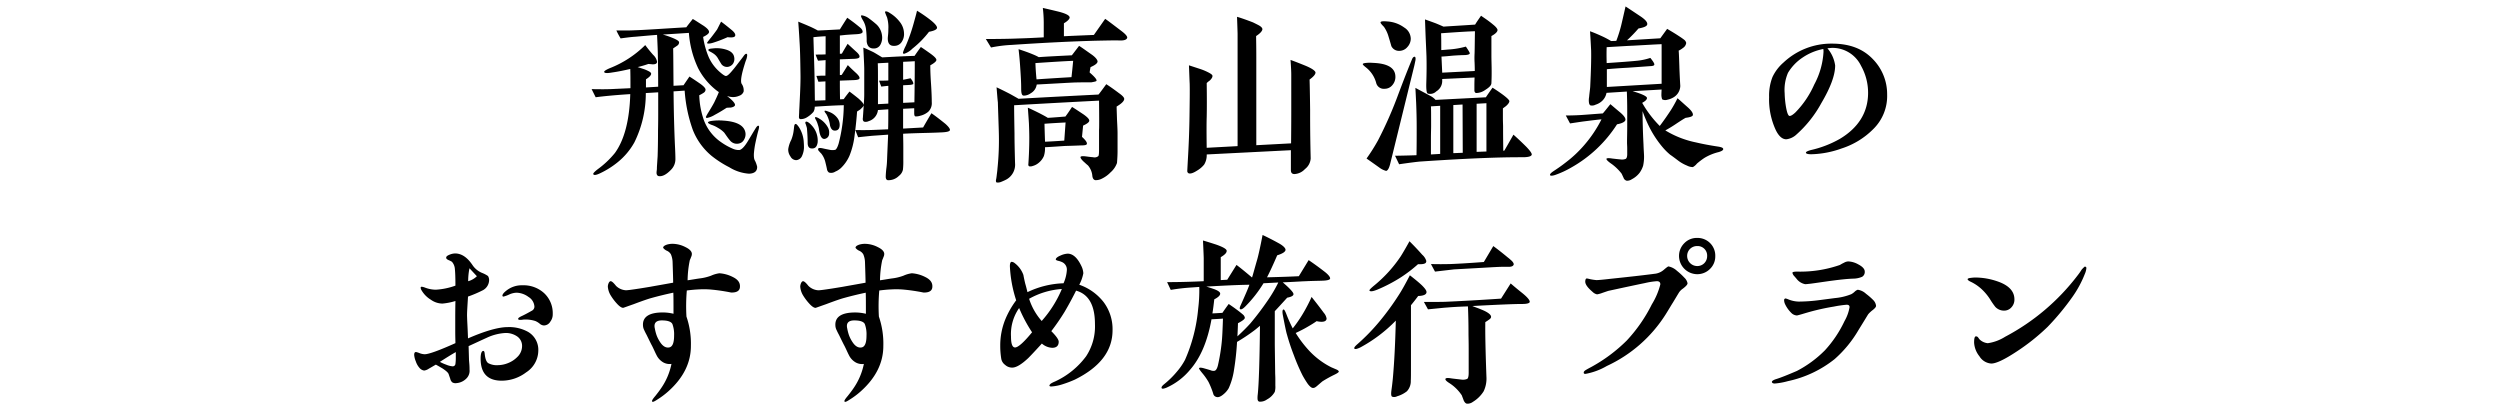 <svg xmlns="http://www.w3.org/2000/svg" xmlns:xlink="http://www.w3.org/1999/xlink" width="500" height="82" viewBox="0 0 500 82">
  <defs>
    <clipPath id="clip-path">
      <rect id="長方形_5222" data-name="長方形 5222" width="500" height="82" transform="translate(-794 -1773)" fill="none"/>
    </clipPath>
  </defs>
  <g id="_main_ttl_plan" transform="translate(794 1773)" clip-path="url(#clip-path)">
    <path id="パス_23076" data-name="パス 23076" d="M-98.272-7.1c.111-.481.111-.7,0-.74-.148-.074-.333.074-.592.481-.777,1.258-1.3,2.183-1.7,2.812-.629,1-1.184,1.517-1.591,1.554a3.048,3.048,0,0,1-1.369-.3,12.339,12.339,0,0,1-2.183-1.221,9.286,9.286,0,0,1-3.552-4.551,16.393,16.393,0,0,1-.888-4.884,6.326,6.326,0,0,0,.851-.481.771.771,0,0,0,.407-.629c0-.3-.407-.74-1.221-1.3s-1.48-1-2-1.332l-1.184,1.739-2,.111c-.037-3.441-.037-5.92-.074-7.474.259-.185.555-.37.814-.555a.784.784,0,0,0,.37-.666c0-.259-.481-.555-1.406-.925a16.514,16.514,0,0,0-1.85-.629q2.72-.167,5.217-.333a19.89,19.89,0,0,0,1.85,7.067,13.462,13.462,0,0,0,3.626,4.4,6.278,6.278,0,0,0,.518.37c-.333.851-.666,1.517-.925,2.072-.333.629-.74,1.295-1.147,1.961a8.123,8.123,0,0,0-.518.925.2.2,0,0,0,.222.222,4.777,4.777,0,0,0,1.554-.629c1.11-.592,1.85-1.073,2.368-1.406a6.607,6.607,0,0,1,.777-.037q.722-.111.888-.444c.111-.333-.407-.962-1.591-1.887a3.652,3.652,0,0,0,1.11.222,3.038,3.038,0,0,0,1.332-.259,1.359,1.359,0,0,0,.888-.851,2.276,2.276,0,0,0-.407-1.554c-.259-.518-.037-1.85.629-3.959a9.462,9.462,0,0,1,.333-.962c.185-.629.185-.962.074-1.036-.148-.111-.37.037-.629.407s-.555.74-.814,1.073c-.592.777-1.036,1.369-1.332,1.7-.666.814-1.11,1.221-1.369,1.221-.185.037-.592-.222-1.147-.7a8.564,8.564,0,0,1-2.294-3,16.179,16.179,0,0,1-1.147-4.107c.777-.37,1.184-.7,1.184-1,0-.333-.37-.74-1.073-1.221-1-.629-1.7-1.11-2.183-1.369-.555.7-1,1.258-1.295,1.665-4.588.259-8.029.518-10.323.592-1.406.074-2.627.037-3.663.037a13.825,13.825,0,0,0,.851,1.591c1.332-.185,2.294-.3,2.923-.333,1.295-.111,2.775-.259,4.366-.37.111,2.22.148,3.441.148,3.663.037,1.591.074,3.811.074,6.7l-2.442.148v-1.628c.7-.444,1.036-.814,1.036-1.11,0-.185-.185-.37-.592-.555a6.45,6.45,0,0,0-.851-.37c-.481-.148-.888-.3-1.258-.407a21.584,21.584,0,0,0,2.146-.629c.333.037.555.037.74.074.666.037,1-.148,1-.518a2.493,2.493,0,0,0-.777-1.369c-.629-.7-1.147-1.369-1.591-1.961a20.857,20.857,0,0,1-7.1,4.625c-.777.333-1.147.592-1.11.74.037.259.555.3,1.628.111,1.295-.185,2.479-.444,3.589-.7.037.925.037,2.183.037,3.848l-3.219.148c-1.221.074-2.738.074-4.551.037l.814,1.628c1.665-.222,4-.444,6.919-.629C-124.1-8.917-125.134-5-127.021-2.4a18.254,18.254,0,0,1-3.4,3.219c-.629.481-.925.814-.925.925a.222.222,0,0,0,.037.148c.148.185.592.111,1.295-.222a17.119,17.119,0,0,0,3.589-2.257,13.6,13.6,0,0,0,3.293-3.922,22.1,22.1,0,0,0,2.294-9.879l2.479-.148v4.477c0,1.887-.037,3-.037,3.293,0,2.109-.037,3.737-.074,4.884,0,.185-.037.555-.074,1.184s-.074,1.036-.074,1.295a3.255,3.255,0,0,1-.037.518,3.255,3.255,0,0,0-.037.518c.037.333.185.555.444.592.74.111,1.554-.333,2.479-1.3a2.974,2.974,0,0,0,.851-2.072c0-.666-.037-1.7-.111-3.145-.111-2.627-.222-6.1-.259-10.434l2.22-.148a29.077,29.077,0,0,0,1.628,7.844,12.844,12.844,0,0,0,3.774,5.217A20.605,20.605,0,0,0-104.155.444,8.627,8.627,0,0,0-100.2,1.739c1.11-.037,1.665-.518,1.628-1.406a5.833,5.833,0,0,0-.37-1.073,1.773,1.773,0,0,1-.259-.74,4.849,4.849,0,0,1,0-1.036,17.159,17.159,0,0,1,.259-1.776C-98.679-5.55-98.457-6.475-98.272-7.1Zm-2.627.74c-.185-1.48-1.628-2.331-4.4-2.516a10.987,10.987,0,0,0-2.479.074c-.407.074-.629.185-.629.3s.222.259.629.444a5.963,5.963,0,0,1,1.369.629,5.293,5.293,0,0,1,1.258.962c.37.518.7,1.036,1.147,1.554a1.756,1.756,0,0,0,1.739.629,1.508,1.508,0,0,0,1.11-.851A2.1,2.1,0,0,0-100.9-6.364Zm-2.257-15.17c-.111-.777-.7-1.295-1.776-1.591a6.317,6.317,0,0,0-2.553-.185c-.555.037-.814.111-.851.3,0,.111.111.185.3.3a5.6,5.6,0,0,1,.592.333,2.9,2.9,0,0,1,.962.925c.259.444.518.888.777,1.295a1.386,1.386,0,0,0,1.332.518,1.524,1.524,0,0,0,1-.666A1.743,1.743,0,0,0-103.156-21.534Zm.185-4.292c.111-.3-.111-.7-.7-1.184q-1.276-1.055-2.109-1.665c-.518,1-.777,1.554-.814,1.591-.666.925-1.073,1.443-1.221,1.628-.555.666-.814,1.036-.777,1.073.111.148.592.148,1.443-.148a25.521,25.521,0,0,0,2.664-1.036C-103.6-25.456-103.082-25.53-102.971-25.826Zm18.093,3.7c-.7.037-1.369.037-2,.037.185.555.37.962.481,1.221.629-.037,1.147-.074,1.517-.111l-.037,3.108H-85.8c-.407.037-.7.037-.925.037.222.7.37,1.073.407,1.184l1.406-.074v3.774l-2.109.074c-.037-1.739-.037-3.885-.111-6.438l-.185-6.253c.7-.074,1.517-.148,2.442-.185Zm12.543,5.217c-.481.037-1.11.037-1.85.037.185.518.333.925.444,1.184.407-.037.851-.111,1.406-.148v3.552l-2.072.111v-4.551c0-1.665,0-2.886-.037-3.626l2.109-.111Zm5.291-3.848c0,3.071-.037,5.809-.074,8.214l-2.257.111v-3.515c.444-.037.851-.037,1.221-.074a2.1,2.1,0,0,0,.777-.148c.111-.185-.037-.592-.518-1.184-.7.148-1.221.259-1.48.3v-3.589Q-67.988-20.7-67.044-20.757ZM-89.207-3.4c0-.3,0-.666-.037-1.11a6.182,6.182,0,0,0-1-3.108c-.333-.444-.481-.592-.629-.592-.185.037-.259.185-.3.518-.037.222-.037.444-.074.629A7.284,7.284,0,0,1-91.76-5a5.855,5.855,0,0,0-.592,1.813,2.306,2.306,0,0,0,.444,1.48,1.322,1.322,0,0,0,1.147.74,1.385,1.385,0,0,0,1.184-.888A4.351,4.351,0,0,0-89.207-3.4Zm2.738-1.11a4.431,4.431,0,0,0-1.184-3.4c-.555-.629-1-.851-1.184-.74-.148.111-.111.3,0,.518.074.222.148.481.222.74.111,1.3.148,2.294.148,2.96s.222,1.036.666,1.11C-87.024-3.219-86.617-3.589-86.469-4.514Zm2.294-1.813A2,2,0,0,0-84.4-7.474,4.586,4.586,0,0,0-86.1-9.25c-.407-.259-.7-.37-.851-.3-.111.037-.037.222.148.555a4.361,4.361,0,0,1,.37.925,4.883,4.883,0,0,1,.259,1.11c.185,1.221.555,1.813,1.11,1.739A1.06,1.06,0,0,0-84.175-6.327Zm2.109-1.7a2.261,2.261,0,0,0-.37-1.258,3.618,3.618,0,0,0-1.813-1.369c-.481-.185-.74-.259-.814-.185-.111.111.111.37.333.666a6.18,6.18,0,0,1,.74,2.294c.185.666.481,1,.962,1C-82.4-6.882-82.066-7.252-82.066-8.029Zm4.81-3.959c0-.259-.333-.666-1.036-1.3-.777-.629-1.406-1.11-1.813-1.406-.555.7-.925,1.184-1.147,1.517l-.74.037c-.037-1.591-.037-2.849-.037-3.737,1.036-.037,2-.074,2.923-.111q.943-.056,1-.333c.074-.259-.148-.555-.592-1-1.073-.962-1.628-1.554-1.739-1.665-.555.925-.962,1.554-1.221,1.961l-.37.037v-3.145c.888-.037,1.85-.074,2.923-.111.629-.037.962-.148,1-.37.074-.222-.111-.555-.592-1-.74-.666-1.332-1.221-1.776-1.628-.555.925-.925,1.554-1.147,1.961l-.407.037V-25.9c.407-.037.74-.074,1.073-.111.888-.074,1.628-.111,2.22-.148.777-.037,1.221-.185,1.258-.444.037-.222-.111-.592-.592-.962-1.11-.925-1.961-1.517-2.479-1.887-.74,1.147-1.221,1.924-1.48,2.331-1.961.111-3.441.185-4.4.222-.555-.3-1.184-.629-1.813-.888-1-.444-1.7-.7-2.109-.888.148,2,.222,3.33.259,4.033.111,1.591.148,3.663.185,6.29.037,1.3-.037,3.33-.185,6.179-.037,1-.074,1.258-.074,1.48,0,.333-.037.666-.037.925-.037.37.037.555.3.592a2.307,2.307,0,0,0,1.184-.3,5.482,5.482,0,0,0,1.406-1.147,1.968,1.968,0,0,0,.259-1.036c2.146-.148,4.07-.259,5.809-.3a31.779,31.779,0,0,1-1.036,7.7q-.333,1.055-.666,1.221a2.633,2.633,0,0,1-1.11,0c-.555-.111-.962-.185-1.258-.259-.629-.148-1-.148-1.036.037-.074.148-.037.3.148.481a5.691,5.691,0,0,0,.444.481,4.366,4.366,0,0,1,.814,1.665q.222.888.333,1.443a1,1,0,0,0,.407.7,1.507,1.507,0,0,0,1.258-.185,3.829,3.829,0,0,0,1.11-.7A7.614,7.614,0,0,0-80.105-1.85a15.417,15.417,0,0,0,1-3.885c.3-2.22.444-3.885.518-4.958q.61-.388.666-.444C-77.478-11.544-77.256-11.8-77.256-11.988Zm17.242,4.995c.037-.259-.3-.7-.925-1.258q-1.72-1.387-2.775-2.109c-.777,1.295-1.332,2.257-1.665,2.849l-4,.222v-3.959l2.22-.111v.962q0,.61.222.666a2.394,2.394,0,0,0,.925-.111,3.9,3.9,0,0,0,1.665-.814,2.361,2.361,0,0,0,.7-1.924c0-.777-.037-2-.148-3.663-.111-1.591-.148-2.812-.148-3.7.814-.444,1.221-.814,1.221-1.073,0-.3-.444-.74-1.332-1.369s-1.48-1.036-1.776-1.221c-.629.851-1.036,1.443-1.258,1.776-1.517.037-3.663.148-6.475.3-.925-.555-1.517-.925-1.813-1.073-.777-.37-1.406-.666-1.961-.888.111,2.257.185,3.7.185,4.366V-14.1c0,.925-.111,2.257-.222,3.959-.037.407-.037.7-.074.888,0,.333.111.518.3.592a1.333,1.333,0,0,0,.888-.111,2.614,2.614,0,0,0,1.85-2.22l2.072-.148c0,1.591,0,2.923-.037,4L-75-7.03c-.74.037-2.035.074-3.922.037q.277.777.555,1.443c1.665-.185,2.812-.3,3.367-.333l2.627-.185q-.167,3.774-.222,5.217A15.216,15.216,0,0,1-72.742.777q-.111,1.055-.111,1.665c.037.333.148.555.407.592a2.919,2.919,0,0,0,2.22-.851A2.145,2.145,0,0,0-69.412.925a14.532,14.532,0,0,0,.074-1.887V-3.589c0-1.221-.037-2.109-.037-2.664,1.369-.074,2.7-.111,3.959-.148q2.442-.056,3.441-.111C-60.68-6.549-60.051-6.7-60.014-6.993Zm-13.579-18.87a3.638,3.638,0,0,0-1.073-2.22,20.816,20.816,0,0,0-1.665-1.332,3.249,3.249,0,0,0-1.258-.518.277.277,0,0,0-.185.037c-.074.111.037.407.37.962a4.545,4.545,0,0,1,.629,1.961,19.342,19.342,0,0,1,.111,2.257c.111.962.592,1.443,1.48,1.406a1.433,1.433,0,0,0,1.295-.814A2.947,2.947,0,0,0-73.593-25.863Zm4.4-.333a3.846,3.846,0,0,0-.888-2.479A7.146,7.146,0,0,0-72-30.377c-.481-.333-.814-.407-.962-.3a.136.136,0,0,0-.037.111,10.819,10.819,0,0,0,.407,1.036,6.987,6.987,0,0,1,.259,2.368c0,.259,0,.555-.037.962s-.074.7-.074.888c0,1,.407,1.517,1.258,1.48a1.718,1.718,0,0,0,1.591-.888A2.768,2.768,0,0,0-69.19-26.2ZM-62.6-27.38c.074-.333-.407-.925-1.406-1.7a27.785,27.785,0,0,0-2.59-1.776c-.185.814-.444,1.7-.7,2.627a33.486,33.486,0,0,1-1.554,4.4,6.892,6.892,0,0,0-.555,1.332c0,.185.074.259.222.259a4.074,4.074,0,0,0,1.665-1.036A18.911,18.911,0,0,0-64.2-26.64C-63.2-26.825-62.678-27.084-62.6-27.38Zm25.456,22.5c-1.628.111-2.923.185-3.848.222-.037-.851-.074-2.072-.111-3.589,1.443-.111,2.849-.185,4.218-.259Zm1.776-15.947c-.111,1.184-.222,2.257-.333,3.256q-4.662.277-6.993.444c-.111-1.073-.185-2.183-.222-3.256Q-37.148-20.776-35.372-20.831Zm3.219,11.988c.037-.3-.333-.7-1.11-1.258-1-.666-1.776-1.184-2.331-1.517-.629.962-1.073,1.591-1.332,1.924-.555.037-1.7.148-3.515.259-.333-.222-.888-.518-1.665-.925q-1.443-.722-2.331-1.11c.111,1.48.185,2.553.222,3.182.074,1.887.111,3.33,0,6.031q-.055,1.221-.111,2c-.037.259,0,.444.185.518a1.305,1.305,0,0,0,.7-.074,3.083,3.083,0,0,0,1.184-.629,3.544,3.544,0,0,0,1.036-1.369A5.064,5.064,0,0,0-41-3.552c2.035-.111,3.4-.222,4.107-.259q2.053-.055,3.219-.111c.629,0,.962-.074,1.036-.259.111-.259-.185-.74-.962-1.443l.222-2.257C-32.56-8.251-32.153-8.584-32.153-8.843Zm6.993-4.329c.037-.3-.333-.7-1.073-1.221-.925-.7-1.776-1.3-2.516-1.776-.777,1.073-1.3,1.776-1.554,2.072-3.589.185-8.917.444-15.984.851q-1.166-.666-1.776-1c-1.221-.629-2.072-1.036-2.627-1.3.111,1.406.185,2.405.259,3,.074,2.479.148,4.4.185,5.772A55.221,55.221,0,0,1-50.505.7c-.037.555-.111,1-.148,1.332s-.074.592-.111.777c-.111.407-.037.666.148.7a1.88,1.88,0,0,0,.962-.185,8.737,8.737,0,0,0,.962-.444A3.389,3.389,0,0,0-46.99-.37C-47.064-3-47.1-4.958-47.1-6.29c-.037-2.257-.074-4.144-.074-5.661,7.733-.444,13.394-.74,16.983-.925.037,3.663.037,5.624,0,5.846v3.848c0,.851-.037,1.3-.148,1.406a1.181,1.181,0,0,1-1.036.222c-.851-.074-1.258-.148-1.3-.148q-1.166-.166-1.221.111c-.037.148.148.444.555.851.3.259.592.555.925.814a3.688,3.688,0,0,1,.888,2.146c.074.518.3.777.629.814A2.673,2.673,0,0,0-29.563,2.7,5.974,5.974,0,0,0-27.9,1.48,4.443,4.443,0,0,0-26.6-.407c.074-.925.111-1.7.111-2.368V-6.364c0-.481-.037-1.369-.111-2.738-.037-1.295-.074-2.146-.074-2.59C-25.678-12.284-25.2-12.765-25.16-13.172Zm-5.328-7.548c-.037-.333-.37-.777-1.073-1.3-1.221-.851-2.072-1.48-2.627-1.813Q-35.576-22-35.631-21.941c-2.923.148-5.143.259-6.623.37a8.161,8.161,0,0,0-.814-.407c-1.11-.481-2.183-.851-3.219-1.184.185,1.591.259,2.664.3,3.219.148,2.109.222,3.4.222,4.625,0,.925.111,1.443.518,1.443a2.416,2.416,0,0,0,1.406-.481,2.348,2.348,0,0,0,1.184-1.739c4.144-.222,6.66-.37,7.585-.407,1.48-.037,2.59-.037,3.367-.037.629-.111.962-.185,1-.3.111-.222-.333-.777-1.369-1.665.074-.555.148-.925.185-1.073C-30.969-19.98-30.488-20.35-30.488-20.72Zm5.92-4.7c.074-.259-.259-.7-1.036-1.3-1.85-1.406-2.96-2.257-3.367-2.516l-2.257,3.219c-1.739.074-3.737.148-5.994.259v-2.59c.7-.407,1.147-.851,1.147-1.147,0-.407-.7-.777-2.072-1.147-1.517-.37-2.627-.629-3.293-.777a25.3,25.3,0,0,1,.185,2.923v2.96q-2.941.167-4.995.222c-1.739.074-3.922.111-6.586.111l1.036,1.7a26.429,26.429,0,0,1,4.107-.518c7.1-.481,12.876-.74,17.353-.851,2.035-.037,3.441-.074,4.218-.037C-25.2-24.864-24.679-25.049-24.568-25.419ZM13.1-18.5c-.037-.333-.7-.814-2.035-1.369-1.369-.555-2.331-.925-2.96-1.147.111,1.443.148,2.442.148,2.96V-11.1c0,1,0,3.256-.037,6.771l-6.956.37V-21.608c0-2.146-.037-3.552-.037-4.181.851-.555,1.258-1.036,1.258-1.406-.037-.222-.222-.444-.592-.666-.111-.074-.555-.3-1.3-.666-1.443-.555-2.516-.925-3.182-1.11q.111,3.163.111,3.441V-3.774l-6.179.333C-8.7-6.364-8.7-8.4-8.658-9.62q.055-2.553,0-6.771a4.937,4.937,0,0,1,.629-.518c.407-.407.555-.7.518-.962-.037-.185-.333-.407-.925-.7a11.291,11.291,0,0,0-1.739-.7l-2.035-.666c.074,1.813.111,3.034.148,3.7.037,1.443,0,3.589-.037,6.438s-.148,5.772-.333,8.843c-.111,2.035-.111,2.109-.111,2.183a.481.481,0,0,0,.3.444q.555.166,1.665-.555A5.235,5.235,0,0,0-9.176-.074a3.564,3.564,0,0,0,.518-2.035L8.177-2.96V1c0,.518.185.777.666.814a3.063,3.063,0,0,0,2.146-1,2.908,2.908,0,0,0,1.147-2.109c0-.148-.037-1.406-.074-3.774-.037-2.516-.037-4.514-.037-5.957-.037-3-.074-4.995-.111-6.068C12.691-17.649,13.1-18.13,13.1-18.5ZM36.186-2.109V-5.032c0-1.369.037-2.257.037-2.664,0-2.183,0-3.552-.037-4.033l1.85-.111v9.62Zm4.477-.259v-9.62l1.85-.111.037,9.657Zm4.662-.259v-9.62l1.961-.111V-2.7Zm-.333-24.124c-.037,1.443-.037,2.923-.074,4.4a16,16,0,0,0,0,1.887c.037.925.037,1.48.037,1.665l-6.512.333-.148-3.219c.777-.037,1.517-.111,2.257-.185,1.11-.074,1.924-.111,2.4-.111q.944-.056,1-.333c.037-.111-.222-.555-.777-1.369a16.92,16.92,0,0,1-3.071.555c-.592.037-1.221.111-1.85.148,0-1.48,0-2.59-.037-3.367C41.292-26.566,43.549-26.714,44.992-26.751ZM33.078-20.868q.111-.666-.111-.777c-.185-.037-.407.111-.555.481-1.258,3.034-2.109,5.328-2.7,6.882A79.352,79.352,0,0,1,25.6-4.921,36.854,36.854,0,0,1,23.31-1.295C24.9-.185,25.715.407,25.826.481a3.921,3.921,0,0,0,1.406.7c.333-.074.592-.555.814-1.443l4.773-19.425C32.93-20.128,33-20.535,33.078-20.868Zm-4,3.219c0-1.739-1.48-2.664-4.477-2.775a7.4,7.4,0,0,0-1.3,0c-.444.037-.7.111-.74.222s.148.3.555.629a5.885,5.885,0,0,1,2.109,3.108,1.565,1.565,0,0,0,1.7,1.221,1.964,1.964,0,0,0,1.554-.74A2.485,2.485,0,0,0,29.082-17.649ZM56.351-2.072c.037-.259-.333-.777-1.073-1.554C54.5-4.4,53.65-5.217,52.688-6.068c-.814,1.443-1.406,2.479-1.813,3.182l-.222.037c-.037-3.293-.037-3.515-.037-4.921,0-.259-.037-.814-.037-1.739v-1.813c.3-.222.481-.37.555-.407.481-.407.74-.777.74-1.036,0-.333-1.11-1.258-3.367-2.7-.629.888-1.073,1.517-1.332,1.924l-10.064.518a3.574,3.574,0,0,0-1.073-.814l-2.96-1.591c.074,1.3.111,2.257.148,2.886.074,1.739.111,3.4.111,5.032,0,1.739,0,3.589-.037,5.55-.814.037-2.257.074-4.292.111l.814,1.7c2.294-.333,3.774-.518,4.4-.555,6.1-.407,11.581-.7,16.465-.814,1.776-.037,3.071-.037,3.885-.037C55.685-1.554,56.277-1.739,56.351-2.072Zm-24.2-23.236a2.688,2.688,0,0,0-1.3-2.183,6.4,6.4,0,0,0-3.4-1.221c-.814-.074-1.258-.037-1.332.148-.037.111.037.222.185.407a6.144,6.144,0,0,0,.481.518,6.46,6.46,0,0,1,.925,1.961q.389,1.276.555,1.887a1.663,1.663,0,0,0,1.554.962,2.1,2.1,0,0,0,1.665-.777A2.47,2.47,0,0,0,32.153-25.308Zm17.353-1.7c0-.185-.259-.592-.925-1.11-.962-.814-1.813-1.332-2.368-1.739-.592.851-1,1.443-1.184,1.776-2.7.185-4.81.3-6.327.407q-.61-.277-1.554-.666c-1-.37-1.739-.629-2.146-.777l.111,3.071c.074,1.776.148,3.219.185,4.329.037,1.369.037,3.145-.037,5.365-.037,1.332.074,2.035.333,2.072a1.722,1.722,0,0,0,1.665-.444,2.429,2.429,0,0,0,1.184-1.961V-17.2l6.475-.3c-.037.925-.037,1.48-.037,1.7v.925c.037.3.148.444.37.481a3.189,3.189,0,0,0,1.813-.629c.777-.481,1.221-.925,1.221-1.369.111-2.368,0-4.181,0-5.476v-3.922Q49.506-26.455,49.506-27.01Zm21.867,11.4v-3.552c2.109-.185,3.515-.259,4.255-.3l4.7-.333c.3-.037.481-.111.518-.222.111-.185-.148-.629-.777-1.406a11.964,11.964,0,0,1-2.516.555c-1.443.148-3.515.3-6.216.481-.037-1.3-.037-2.331,0-3.182,2.516-.148,4.292-.259,5.365-.3,2.664-.148,4.551-.259,5.624-.3v7.918Zm3.7,6.66c.111-.37-.259-.925-1.11-1.628s-1.48-1.258-1.887-1.591c-.777.962-1.258,1.591-1.517,1.85-2.035.148-3.4.259-4.033.3-1.036.074-2.146.111-3.367.111l.851,1.591c1.258-.185,2.183-.333,2.775-.407,1.776-.222,2.96-.37,3.515-.407a24.883,24.883,0,0,1-3.478,5.18A23.817,23.817,0,0,1,63.159-.518C62.123.3,61.272.851,60.717,1.221s-.777.629-.7.814c.074.148.407.148,1-.037A18.624,18.624,0,0,0,64.232.518,25.98,25.98,0,0,0,73.408-8.14C74.407-8.325,74.962-8.621,75.073-8.954ZM94.646-3.182c0-.259-.37-.407-1.147-.518-1.443-.222-2.886-.481-4.292-.814a19.092,19.092,0,0,1-6.142-2.405,26.7,26.7,0,0,0,2.4-1.48c.629-.407,1.184-.777,1.665-1.036q1.387-.167,1.443-.555c.074-.37-.3-.925-1.11-1.628-.925-.814-1.554-1.406-1.961-1.739a24.6,24.6,0,0,1-1.295,2.331c-.7,1.073-1.443,2.146-2.257,3.219a21.838,21.838,0,0,1-3.515-4.625c.629-.333.962-.666.962-.962,0-.333-.962-.814-2.886-1.369l5.809-.333c-.037.777-.037.851-.037.925a2.745,2.745,0,0,0,.148,1.036,1.363,1.363,0,0,0,1.073.074,3.81,3.81,0,0,0,1.221-.481,2.742,2.742,0,0,0,1.332-2.22c0-.074,0-.111-.037-.666-.074-1.3-.148-3.108-.148-3.33-.074-2.183-.111-3.071-.148-3.108a4.637,4.637,0,0,0,.888-.555,1.39,1.39,0,0,0,.629-1,1.132,1.132,0,0,0-.407-.629c-.148-.111-.481-.37-1-.7-.555-.37-1.332-.851-2.405-1.48l-1.369,1.887-6.66.407A28.741,28.741,0,0,0,77.7-27.306c1.073-.185,1.665-.444,1.739-.777.111-.444-.37-1-1.369-1.665-1.776-1.184-2.775-1.85-2.96-1.961-.407,1.776-.7,3.071-.888,3.848a26.956,26.956,0,0,1-.962,3.034l-1.036.037a18.131,18.131,0,0,0-2.146-1.11c-.962-.444-1.665-.7-2.072-.851l.074,1.184c.074,1.147.111,2.035.148,2.7.037,1.7-.037,4.107-.185,7.215-.037.555-.148,1.221-.222,2.072a3.423,3.423,0,0,0-.037,1.036c.037.333.148.555.333.629a1.509,1.509,0,0,0,1-.148,3.341,3.341,0,0,0,1.332-.777A2.934,2.934,0,0,0,71.3-14.43l4.07-.259c.037,1,.074,2.331.074,3.959V-7.7c0,1.184-.037,2.257-.037,3.219,0,.333.037.7.037,1.184v1.147c0,.481-.111.814-.3.925a1.98,1.98,0,0,1-1.036.111c-.814-.074-1.369-.148-1.7-.185-.666-.111-1.036-.074-1.11.037q-.111.278,1.11,1.11A9.791,9.791,0,0,1,74.3,1.7c.037.037.148.3.407.851a.9.9,0,0,0,.629.592,1.648,1.648,0,0,0,1.036-.3,4.664,4.664,0,0,0,1.554-1.295,5,5,0,0,0,.7-1.406,8.549,8.549,0,0,0,.185-1.813c0-.481-.074-1.295-.111-2.442-.148-2.923-.185-5.143-.185-6.66A27.376,27.376,0,0,0,79.92-7.474,20.629,20.629,0,0,0,82.658-3.4a12.2,12.2,0,0,0,1.406,1.369q.278.167,1.665,1.221a7.642,7.642,0,0,0,1.665.925,2.543,2.543,0,0,0,1.184.3,2.693,2.693,0,0,0,.814-.7,14.836,14.836,0,0,1,1.517-1.147A10.226,10.226,0,0,1,93.758-2.59C94.35-2.775,94.646-2.96,94.646-3.182ZM114.663-23.2a3.183,3.183,0,0,1,.037.592,15.544,15.544,0,0,1-1.85,6.512,18.822,18.822,0,0,1-3.774,5.587c-.518.481-.888.7-1.147.7-.3,0-.555-.7-.777-2.072a19.28,19.28,0,0,1-.222-2.516,8.623,8.623,0,0,1,.666-4.033,9.55,9.55,0,0,1,3-3.108A11.032,11.032,0,0,1,114.663-23.2Zm12.765,9.1a10,10,0,0,0-2.812-7.03c-2.035-2.146-4.736-3.145-8.251-3.145a13.937,13.937,0,0,0-9.657,3.774,8.765,8.765,0,0,0-2.22,2.923,10.231,10.231,0,0,0-.666,4,14.5,14.5,0,0,0,1.332,6.586c.592,1.221,1.3,1.85,2.109,1.85a3.571,3.571,0,0,0,2.035-.962,23.236,23.236,0,0,0,4.958-6.253c1.813-3.071,2.775-5.587,2.775-7.548a6.675,6.675,0,0,0-1.554-3.441c.481-.037.777-.074.851-.074a6.339,6.339,0,0,1,5.883,3.589,10.942,10.942,0,0,1,1.406,5.4c0,3.959-2,7.03-5.661,9.213A21.079,21.079,0,0,1,112.221-3c-.7.185-1.036.37-1.036.518,0,.222.37.333,1.073.333a19.035,19.035,0,0,0,6.031-1.147,15.7,15.7,0,0,0,6.438-3.959A9.254,9.254,0,0,0,127.428-14.1ZM-158.841,38.636a8.9,8.9,0,0,1-.074,1.147.539.539,0,0,1-.592.481,4.181,4.181,0,0,1-1.258-.333,9.146,9.146,0,0,1-1.258-.555c1.258-.814,2.331-1.48,3.182-1.961Zm4.218-16.391a4.069,4.069,0,0,1-1.739,1,12.364,12.364,0,0,1,.259-2.59Zm12.284,14.911a4.149,4.149,0,0,0-2.035-3.774,7.793,7.793,0,0,0-4.07-.962c-1.813,0-4.477.74-7.955,2.257-.111-3-.148-3.034-.185-4.292-.037-.777.074-2.146.185-4.07a23.954,23.954,0,0,0,3.034-1.3,2.351,2.351,0,0,0,1.184-1.887,1.548,1.548,0,0,0-.222-.925,5.56,5.56,0,0,0-1.11-.592,4.26,4.26,0,0,1-2.035-1.665c-1.036-1.517-2.183-2.257-3.441-2.257a3.074,3.074,0,0,0-1.036.222c-.481.185-.74.37-.74.629,0,.185.148.333.481.481a4.7,4.7,0,0,1,.666.333,2.39,2.39,0,0,1,.592,1.443q.111,1.055.111,3.33a14.057,14.057,0,0,1-3.922.814,6.236,6.236,0,0,1-2.22-.444,2.454,2.454,0,0,0-.592-.148.2.2,0,0,0-.222.222,1.378,1.378,0,0,0,.222.555,5.309,5.309,0,0,0,1.813,1.813,4.067,4.067,0,0,0,2.294.777,12.011,12.011,0,0,0,2.627-.518c-.037,1.813-.037,3.034-.037,3.626v2.405c0,1.147.037,1.961.037,2.4-3.293,1.48-5.365,2.22-6.142,2.22a3.074,3.074,0,0,1-1.036-.222,3.842,3.842,0,0,0-.7-.222c-.259,0-.37.185-.37.592a4.337,4.337,0,0,0,.333,1.3,3.726,3.726,0,0,0,.74,1.295,1.485,1.485,0,0,0,.925.518,2.176,2.176,0,0,0,.925-.37c.592-.333,1.073-.629,1.406-.814.629.333,1.036.592,1.3.74.74.481,1.147.851,1.258,1.147l.333.962a1.263,1.263,0,0,0,.407.7,1.294,1.294,0,0,0,.851.148,3.128,3.128,0,0,0,2-.962,2.15,2.15,0,0,0,.592-1.739c0-.259,0-.592-.037-1.073s-.074-.814-.074-1l-.074-2.627c1.221-.555,2.4-1.11,3.626-1.665a10.083,10.083,0,0,1,3.774-.962,4.006,4.006,0,0,1,2.22.629,2.29,2.29,0,0,1,1.073,1.961,3.036,3.036,0,0,1-1,2.257,5.267,5.267,0,0,1-1.739,1.147,5.653,5.653,0,0,1-2.072.444,3.6,3.6,0,0,1-1.961-.407c-.37-.259-.592-.851-.7-1.85-.037-.407-.111-.592-.3-.592-.333.037-.518.555-.518,1.554,0,2.923,1.406,4.4,4.218,4.4a8.115,8.115,0,0,0,4.884-1.665A5.225,5.225,0,0,0-142.339,37.156Zm2.886-7.326a5.468,5.468,0,0,0-1.7-4.181,6.076,6.076,0,0,0-4.329-1.591,4.929,4.929,0,0,0-3.256,1.073q-.777.61-.777,1c0,.111.074.185.222.185a6.243,6.243,0,0,0,1.11-.407,3.9,3.9,0,0,1,1.517-.37,4.218,4.218,0,0,1,2.368.851,2.429,2.429,0,0,1,1.184,1.961.942.942,0,0,1-.555.814c-.851.481-1.48.814-1.961,1.036s-.74.407-.74.555.111.222.37.222a3.023,3.023,0,0,0,.518-.037,3.023,3.023,0,0,1,.518-.037,6.394,6.394,0,0,1,2.035.3,3.566,3.566,0,0,1,.851.518,1.394,1.394,0,0,0,.851.37,1.507,1.507,0,0,0,1.3-.777A2.366,2.366,0,0,0-139.453,29.83Zm24.272,4.292c0,1.48-.333,2.257-1,2.368s-1.258-.259-1.776-1.036a6.639,6.639,0,0,1-.74-1.443,9.069,9.069,0,0,1-.333-1.3c-.259-1.073.222-1.628,1.406-1.628s1.887.259,2.109.74A5.874,5.874,0,0,1-115.181,34.122Zm13.172-9.805c.037-.814-.444-1.443-1.443-1.924a6.942,6.942,0,0,0-2.664-.74,5.942,5.942,0,0,0-1.665.481,9.776,9.776,0,0,1-2.331.555c-.777.111-1.591.259-2.368.37a20.977,20.977,0,0,1,.444-4.033,5.44,5.44,0,0,0,.259-.629,1.351,1.351,0,0,0,.148-.666c-.037-.481-.481-.925-1.258-1.3a5.8,5.8,0,0,0-2.479-.666,3.938,3.938,0,0,0-1.221.148q-.832.277-.777.666a1.944,1.944,0,0,0,.7.555,1.729,1.729,0,0,1,.851.74,4.441,4.441,0,0,1,.333,1.591c.074,2.183.111,3.515.111,4.07-2.035.37-3.552.629-4.551.814-1.554.259-2.923.481-4.07.629-.333.037-.629.074-.814.074a3.028,3.028,0,0,1-2-.888,6.432,6.432,0,0,0-.481-.555c-.259-.259-.444-.37-.592-.37-.111,0-.259.111-.37.333a1.82,1.82,0,0,0-.185.74,3.884,3.884,0,0,0,.555,1.739,10.373,10.373,0,0,0,1.184,1.591c.555.629,1,.925,1.332.925.037,0,.74-.259,2.109-.74,1.665-.629,2.849-1.036,3.515-1.221,1.739-.481,3.182-.814,4.4-1.073.037.666.037,2.072.037,4.218a9.012,9.012,0,0,0-2.183-.259c-2.627,0-4,.851-3.922,2.553a2.223,2.223,0,0,0,.259,1c.148.333.3.629.481.962.629,1.295,1,2.035,1.073,2.146.407.814.666,1.443.888,1.85a3.363,3.363,0,0,0,1.369,1.48,2.64,2.64,0,0,0,1.628.3,13.069,13.069,0,0,1-2.035,4.81c-.37.555-.777,1.073-1.184,1.591q-.666.777-.666,1a.222.222,0,0,0,.037.148c.111.111.444-.037,1-.407a15.942,15.942,0,0,0,2.183-1.628q4.551-4.052,4.551-9.1a16.691,16.691,0,0,0-.888-5.883,36,36,0,0,1,.074-5.217c.851-.111,1.665-.185,2.479-.222a16.866,16.866,0,0,1,2.368.037,37.407,37.407,0,0,1,4,.592C-102.6,25.538-102.009,25.131-102.009,24.317ZM-76.7,34.122c0,1.48-.333,2.257-1,2.368s-1.258-.259-1.776-1.036a6.638,6.638,0,0,1-.74-1.443,9.068,9.068,0,0,1-.333-1.3c-.259-1.073.222-1.628,1.406-1.628s1.887.259,2.109.74A5.874,5.874,0,0,1-76.7,34.122Zm13.172-9.805c.037-.814-.444-1.443-1.443-1.924a6.942,6.942,0,0,0-2.664-.74,5.941,5.941,0,0,0-1.665.481,9.776,9.776,0,0,1-2.331.555c-.777.111-1.591.259-2.368.37a20.977,20.977,0,0,1,.444-4.033A5.44,5.44,0,0,0-73.3,18.4a1.351,1.351,0,0,0,.148-.666c-.037-.481-.481-.925-1.258-1.3a5.8,5.8,0,0,0-2.479-.666,3.938,3.938,0,0,0-1.221.148q-.833.277-.777.666a1.943,1.943,0,0,0,.7.555,1.729,1.729,0,0,1,.851.74A4.44,4.44,0,0,1-77,19.47c.074,2.183.111,3.515.111,4.07-2.035.37-3.552.629-4.551.814-1.554.259-2.923.481-4.07.629-.333.037-.629.074-.814.074a3.028,3.028,0,0,1-2-.888,6.431,6.431,0,0,0-.481-.555c-.259-.259-.444-.37-.592-.37-.111,0-.259.111-.37.333a1.82,1.82,0,0,0-.185.74,3.884,3.884,0,0,0,.555,1.739,10.373,10.373,0,0,0,1.184,1.591c.555.629,1,.925,1.332.925.037,0,.74-.259,2.109-.74,1.665-.629,2.849-1.036,3.515-1.221,1.739-.481,3.182-.814,4.4-1.073.037.666.037,2.072.037,4.218a9.012,9.012,0,0,0-2.183-.259c-2.627,0-4,.851-3.922,2.553a2.223,2.223,0,0,0,.259,1c.148.333.3.629.481.962.629,1.295,1,2.035,1.073,2.146.407.814.666,1.443.888,1.85a3.362,3.362,0,0,0,1.369,1.48,2.64,2.64,0,0,0,1.628.3,13.069,13.069,0,0,1-2.035,4.81c-.37.555-.777,1.073-1.184,1.591q-.666.777-.666,1a.222.222,0,0,0,.037.148c.111.111.444-.037,1-.407A15.941,15.941,0,0,0-77.885,45.3q4.551-4.052,4.551-9.1a16.691,16.691,0,0,0-.888-5.883,36,36,0,0,1,.074-5.217c.851-.111,1.665-.185,2.479-.222a16.866,16.866,0,0,1,2.368.037,37.407,37.407,0,0,1,4,.592C-64.121,25.538-63.529,25.131-63.529,24.317Zm19.943,9.139c-1.665,2.035-2.812,3.034-3.4,3.034-.555,0-.814-.74-.814-2.183a9.073,9.073,0,0,1,1.628-5.7A28.873,28.873,0,0,0-43.586,33.456Zm5.957-8.658a22.869,22.869,0,0,1-4.033,6.4,12.334,12.334,0,0,1-2.516-4.44A15.453,15.453,0,0,1-37.629,24.8Zm10.138,8.251A9.014,9.014,0,0,0-29.3,27.388a10.539,10.539,0,0,0-4.847-3.441,7.92,7.92,0,0,0,.814-2.294,3.732,3.732,0,0,0-.407-1.48c-.777-1.628-1.7-2.442-2.738-2.442a3.925,3.925,0,0,0-1.406.37c-.629.259-.925.518-.962.777,0,.111.185.222.555.3a3.813,3.813,0,0,1,.74.259,1.631,1.631,0,0,1,.925,1.554,7.675,7.675,0,0,1-.666,2.664,17.86,17.86,0,0,0-7.215,1.776c-.185-.777-.333-1.332-.444-1.7-.185-.777-.3-1.332-.37-1.739a5.145,5.145,0,0,0-1.739-2.368,1.082,1.082,0,0,0-.629-.259q-.333.056-.333.888a25.541,25.541,0,0,0,1.258,6.808A17.582,17.582,0,0,0-48.951,30.9a13.884,13.884,0,0,0-1,5.291,15.643,15.643,0,0,0,.185,2.442,1.918,1.918,0,0,0,.777,1.332,2.074,2.074,0,0,0,1.443.555c.777,0,1.85-.629,3.219-1.924.333-.333,1.258-1.295,2.7-2.886a3.339,3.339,0,0,0,2.072.851c.851,0,1.295-.407,1.295-1.221,0-.407-.481-1.11-1.48-2.109a45.12,45.12,0,0,0,2.627-3.811c1.11-1.887,1.85-3.33,2.331-4.292,2.516.7,3.774,2.923,3.774,6.7a10.855,10.855,0,0,1-1.776,6.438A16.13,16.13,0,0,1-39,43.3a5.117,5.117,0,0,0-.814.407c-.185.148-.3.3-.3.407s.111.185.37.185a9.284,9.284,0,0,0,2.368-.481,22.934,22.934,0,0,0,2.331-.888Q-27.491,39.21-27.491,33.049ZM5.661,23.5a27.194,27.194,0,0,1-2.109,3.589A56.345,56.345,0,0,1,.074,31.68c-.7.777-1.591,1.665-2.59,2.59.037-.666.074-1.554.111-2.627.925-.481,1.406-.851,1.369-1.11a1.028,1.028,0,0,0-.3-.555q-.055-.056-.666-.555c-1-.777-1.776-1.3-2.257-1.628-.629.851-1.036,1.443-1.258,1.776q-.888.056-2,.111c.148-.888.259-1.813.37-2.812.777-.407,1.184-.777,1.184-1.147,0-.3-.407-.592-1.184-.888-.333-.111-.851-.3-1.591-.518,3.293-.185,6.142-.333,8.621-.37-.333.925-.925,2.257-1.7,4-.259.518-.3.814-.148.888.185.111.518-.037,1-.518A24.946,24.946,0,0,0,2.7,23.651Zm10.36-.777c.037-.3-.3-.74-1.036-1.332-.814-.629-1.887-1.443-3.256-2.368-.851,1.406-1.517,2.479-1.961,3.219-1.369.074-3.478.148-6.364.222.592-1.147,1.258-2.59,2.035-4.4,1.073-.333,1.628-.7,1.665-1.073.037-.333-.444-.851-1.406-1.369-1.406-.777-2.479-1.3-3.182-1.628C2.035,16.51,1.665,18.1,1.48,18.767.851,20.95.518,22.208.407,22.5c-1.369-1.147-2.4-2-3.108-2.516l-1.85,2.96-1.3.074V18.434c.814-.481,1.221-.888,1.184-1.3q-.056-.5-2.109-1.221c-1.48-.481-2.22-.7-2.627-.814.111,2.331.148,3.367.148,3.589v4.551c-2.257.111-4.7.185-7.326.185.481,1,.7,1.517.74,1.554a38.377,38.377,0,0,1,4.144-.481l1.554-.111a30.01,30.01,0,0,1-.222,4.366,32.545,32.545,0,0,1-2.627,10.212,12.984,12.984,0,0,1-1.628,2.368,17.8,17.8,0,0,1-2.516,2.479c-.37.3-.555.518-.555.7a.222.222,0,0,0,.037.148c.111.148.444.074.925-.111a12.983,12.983,0,0,0,4.736-3.589c2.109-2.4,3.515-5.772,4.292-10.1,1.369-.074,2.146-.111,2.294-.148-.074,2.257-.148,3.885-.259,4.847a38.059,38.059,0,0,1-.74,4.477c-.148.629-.37,1-.629,1.11a1.388,1.388,0,0,1-.888-.111c-.518-.148-.851-.259-1.036-.3q-1.055-.333-1.221-.111c-.074.074.148.407.666,1.036a12.067,12.067,0,0,1,1.221,1.739A16.256,16.256,0,0,1-7.363,45.7a.871.871,0,0,0,.666.7c.37.111.851-.074,1.406-.555A4.339,4.339,0,0,0-4.255,44.63a13.442,13.442,0,0,0,1-3.293A54.83,54.83,0,0,0-2.59,35.38a34.994,34.994,0,0,0,3.4-2.257c.407-.3.777-.629,1.184-.962-.074,6.993-.222,11.581-.444,13.727a4.788,4.788,0,0,0-.037.962c.037.259.148.444.37.481A2.3,2.3,0,0,0,3.4,46.887,3.84,3.84,0,0,0,4.958,45.37a3.911,3.911,0,0,0,.111-1.258V42.891c0-.629-.037-1.073-.037-1.332-.037-3.219-.074-5.18-.074-5.883V29.238c.592-.629,1.406-1.517,2.479-2.7.777-.148,1.221-.37,1.258-.666.037-.259-.3-.666-.925-1.295q-.388-.389-1.221-1.11c2.035-.074,3.552-.185,4.551-.222,1.517-.074,2.664-.074,3.478-.111C15.5,23.1,15.984,22.948,16.021,22.726ZM17.76,41.337c0-.148-.148-.3-.481-.444s-.7-.3-1.036-.444a15.729,15.729,0,0,1-4.329-3.219A22.978,22.978,0,0,1,9.139,33.6c.851-.407,1.591-.777,2.22-1.147.777-.444,1.443-.851,1.961-1.221,1,.222,1.628.148,1.887-.185a.6.6,0,0,0,.111-.333,2.3,2.3,0,0,0-.555-1.147c-1.11-1.517-1.961-2.553-2.442-3.182-.407.925-.851,1.776-1.258,2.516a26.691,26.691,0,0,1-2.516,3.774,27.811,27.811,0,0,1-1.258-2.812c-.259-.666-.444-1-.592-.962q-.333.056-.111,1.221c.407,2.109.666,3.367.814,3.811a42.838,42.838,0,0,0,1.369,4.107,38.632,38.632,0,0,0,1.739,4.033,18.9,18.9,0,0,0,1.073,1.739q.61.777,1,.777c.259.037.555-.148.925-.481.518-.444.851-.74,1-.851a24.569,24.569,0,0,1,2.183-1.221C17.39,41.707,17.723,41.485,17.76,41.337ZM35.3,25.464c.037-.333-.3-.777-.925-1.406-.629-.592-1.443-1.258-2.4-2-.851,1.628-1.554,2.923-2.183,3.885a51.847,51.847,0,0,1-3.848,5.291,39.877,39.877,0,0,1-4.366,4.514c-.555.481-.814.777-.7.962.074.185.481.111,1.184-.222a29.209,29.209,0,0,0,7.1-5.365c-.111,4.477-.3,8.325-.592,11.544-.111,1.147-.222,1.961-.3,2.516-.074.666-.037,1.036.148,1.147a1.212,1.212,0,0,0,1-.074,5.723,5.723,0,0,0,1.961-1,2.938,2.938,0,0,0,.777-2.146c.037-.222.037-1.443.037-3.663v-11.4c.666-.814,1.147-1.443,1.443-1.85C34.706,26.167,35.261,25.908,35.3,25.464Zm-.111-5.957a.871.871,0,0,0,.074-.3,2.633,2.633,0,0,0-.814-1.258c-1.11-1.258-2-2.146-2.553-2.7-.259.481-1.11,2-1.739,3a26.65,26.65,0,0,1-5.18,5.735c-.814.666-1.184,1.036-1.073,1.147.185.222.666.148,1.517-.185a30.9,30.9,0,0,0,4.81-2.516A27.758,27.758,0,0,0,33.6,19.84C34.521,19.877,35.039,19.766,35.187,19.507Zm20.757,7.881c.037-.333-.444-.925-1.443-1.739-1.073-.851-1.85-1.517-2.368-1.961l-1.924,3.034c-4.884.333-8.547.518-10.989.629-.74.037-2.22.037-4.44.037l.814,1.48c1.924-.185,3.219-.333,3.885-.37,1.813-.148,3.182-.185,4.107-.222q.111,2.5.111,5.328c0,.7.037,1.739.037,3.182v4.773c0,.7-.111,1.11-.3,1.221a2.127,2.127,0,0,1-1.073.148c-.925-.111-1.665-.185-2.146-.259-.666-.111-1.036-.074-1.11.074-.111.185.111.444.666.814a8.394,8.394,0,0,1,2.59,2.516c.111.333.259.666.37,1q.278.611.666.666a1.829,1.829,0,0,0,1.184-.37,6.486,6.486,0,0,0,2.146-2.109,5.887,5.887,0,0,0,.555-2.96q-.278-7.715-.222-10.878c.259-.148.518-.333.777-.518s.407-.37.37-.592c-.037-.407-.7-.925-2.035-1.443-.7-.3-1.295-.481-1.7-.666,4.921-.259,8.214-.407,9.916-.407C55.389,27.8,55.907,27.647,55.944,27.388Zm-3.219-7.437c.074-.185-.074-.481-.407-.814-.259-.222-.481-.444-.74-.629-1.295-1.073-2.257-1.813-2.923-2.294L46.768,19.4c-3.4.259-5.624.37-6.66.407-1.369.037-2.664.037-3.922,0L37,21.32l3.811-.444,5.957-.333c1.887-.111,3.219-.185,3.922-.185h1.258C52.355,20.321,52.614,20.21,52.725,19.951Zm34.78,3.7a2.09,2.09,0,0,0-.666-1.147A13.291,13.291,0,0,0,85.4,21.172a3.5,3.5,0,0,0-1.7-.888c-.111,0-.407.222-.925.666a3.3,3.3,0,0,1-1.628.777c-2.516.333-5.55.666-9.065,1.036-1.591.185-2.516.259-2.775.259a10.011,10.011,0,0,1-1.258-.185c-.444-.111-.666-.148-.666-.148a.278.278,0,0,0-.259.185,1.38,1.38,0,0,0-.074.444c0,.555.481,1.221,1.48,2.072a1.769,1.769,0,0,0,.888.481,5.385,5.385,0,0,0,1.073-.3c.555-.185.962-.333,1.221-.407,3.219-.7,5.661-1.221,7.289-1.554a14.815,14.815,0,0,1,2.368-.37c.481,0,.7.222.7.629a14.325,14.325,0,0,1-1.7,4,30.429,30.429,0,0,1-5.032,7.252,31.48,31.48,0,0,1-7.178,5.328c-.222.111-.7.37-1,.555s-.444.37-.407.555q0,.222.333.222a13.178,13.178,0,0,0,4.292-1.591A27.611,27.611,0,0,0,83.139,29.867c.629-1,1.073-1.776,1.406-2.294.518-.851.888-1.48,1.184-1.961a2.758,2.758,0,0,1,.851-.888C87.209,24.243,87.505,23.91,87.505,23.651Zm3.922-5.439a1.986,1.986,0,0,1-.555,1.406,1.955,1.955,0,0,1-1.443.592,2.022,2.022,0,0,1-2-2,1.955,1.955,0,0,1,.592-1.443,1.986,1.986,0,0,1,1.406-.555,1.9,1.9,0,0,1,2,2Zm1.628,0a3.541,3.541,0,0,0-3.626-3.626,3.461,3.461,0,0,0-2.553,1.036,3.578,3.578,0,0,0-1.073,2.59,3.664,3.664,0,0,0,3.626,3.626,3.578,3.578,0,0,0,2.59-1.073A3.461,3.461,0,0,0,93.055,18.212Zm11.914,25.493a14.212,14.212,0,0,0,2.627-.481,22.433,22.433,0,0,0,9.324-4.4,23.444,23.444,0,0,0,4.773-5.809c1.221-1.961,1.85-3.034,1.961-3.182a5.719,5.719,0,0,1,.925-.851c.407-.333.629-.592.629-.814a1.912,1.912,0,0,0-.555-1.147,12.555,12.555,0,0,0-1.443-1.258,3.049,3.049,0,0,0-1.665-.814,1.629,1.629,0,0,0-.592.37,3.056,3.056,0,0,1-.7.518,11.43,11.43,0,0,1-3.256.777l-3.4.444a32.29,32.29,0,0,1-3.848.259,5.831,5.831,0,0,1-2-.407,4.308,4.308,0,0,0-.629-.222.324.324,0,0,0-.3.333A1.988,1.988,0,0,0,107,27.8a6.091,6.091,0,0,0,1.221,1.739,1.683,1.683,0,0,0,1.184.555c.777-.185,1.443-.407,1.961-.555a44.887,44.887,0,0,1,5.4-1.221,22.5,22.5,0,0,1,2.553-.37c.407,0,.592.148.592.481a8.321,8.321,0,0,1-1,2.775A23.363,23.363,0,0,1,115,37.045a22.4,22.4,0,0,1-5.624,4.144c-1.813.777-3.182,1.332-4.144,1.628-.592.185-.888.407-.851.592S104.6,43.705,104.969,43.705ZM122.951,21.32c0-.518-.444-1-1.295-1.443a4.426,4.426,0,0,0-2-.592,1.818,1.818,0,0,0-.851.259,6.618,6.618,0,0,0-.814.444,24.108,24.108,0,0,1-8.547,1.332c-.629,0-.962.074-.962.259a1.979,1.979,0,0,0,.222.481c.333.37.555.629.7.814a2.858,2.858,0,0,0,1.628.962c.185,0,.555-.037,1.184-.111,1.406-.185,2.812-.407,4.218-.592,1.7-.222,3.108-.37,4.255-.407a4.527,4.527,0,0,0,1.739-.37A1.115,1.115,0,0,0,122.951,21.32Zm29.933,5.55c0-1.628-1.147-2.849-3.478-3.626a13.647,13.647,0,0,0-4.329-.74,6.7,6.7,0,0,0-.925.074c-.407.037-.629.148-.629.259,0,.148.222.333.629.518a8.717,8.717,0,0,1,2.22,1.517A10.6,10.6,0,0,1,148,26.833a14.634,14.634,0,0,0,1.073,1.554,2.388,2.388,0,0,0,1.7.74,1.938,1.938,0,0,0,1.517-.666A2.237,2.237,0,0,0,152.884,26.87Zm-4.625,12.839c.962,0,2.664-.814,5.069-2.4a41.472,41.472,0,0,0,6.179-4.921,50.279,50.279,0,0,0,4.995-6.031,21.575,21.575,0,0,0,2.442-4.514,3.782,3.782,0,0,0,.333-1.221c0-.185-.111-.3-.333-.3a5.011,5.011,0,0,0-.629.629,12.215,12.215,0,0,1-.777,1.11,43.974,43.974,0,0,1-14.5,12.284,8.827,8.827,0,0,1-3.478,1.295,2.752,2.752,0,0,1-1.628-.74q-.056-.056-.333-.444a.53.53,0,0,0-.407-.185c-.259,0-.37.407-.37,1.258a4.772,4.772,0,0,0,1.073,2.738A3,3,0,0,0,148.259,39.709Z" transform="translate(-544 -1740)"/>
  </g>
</svg>
